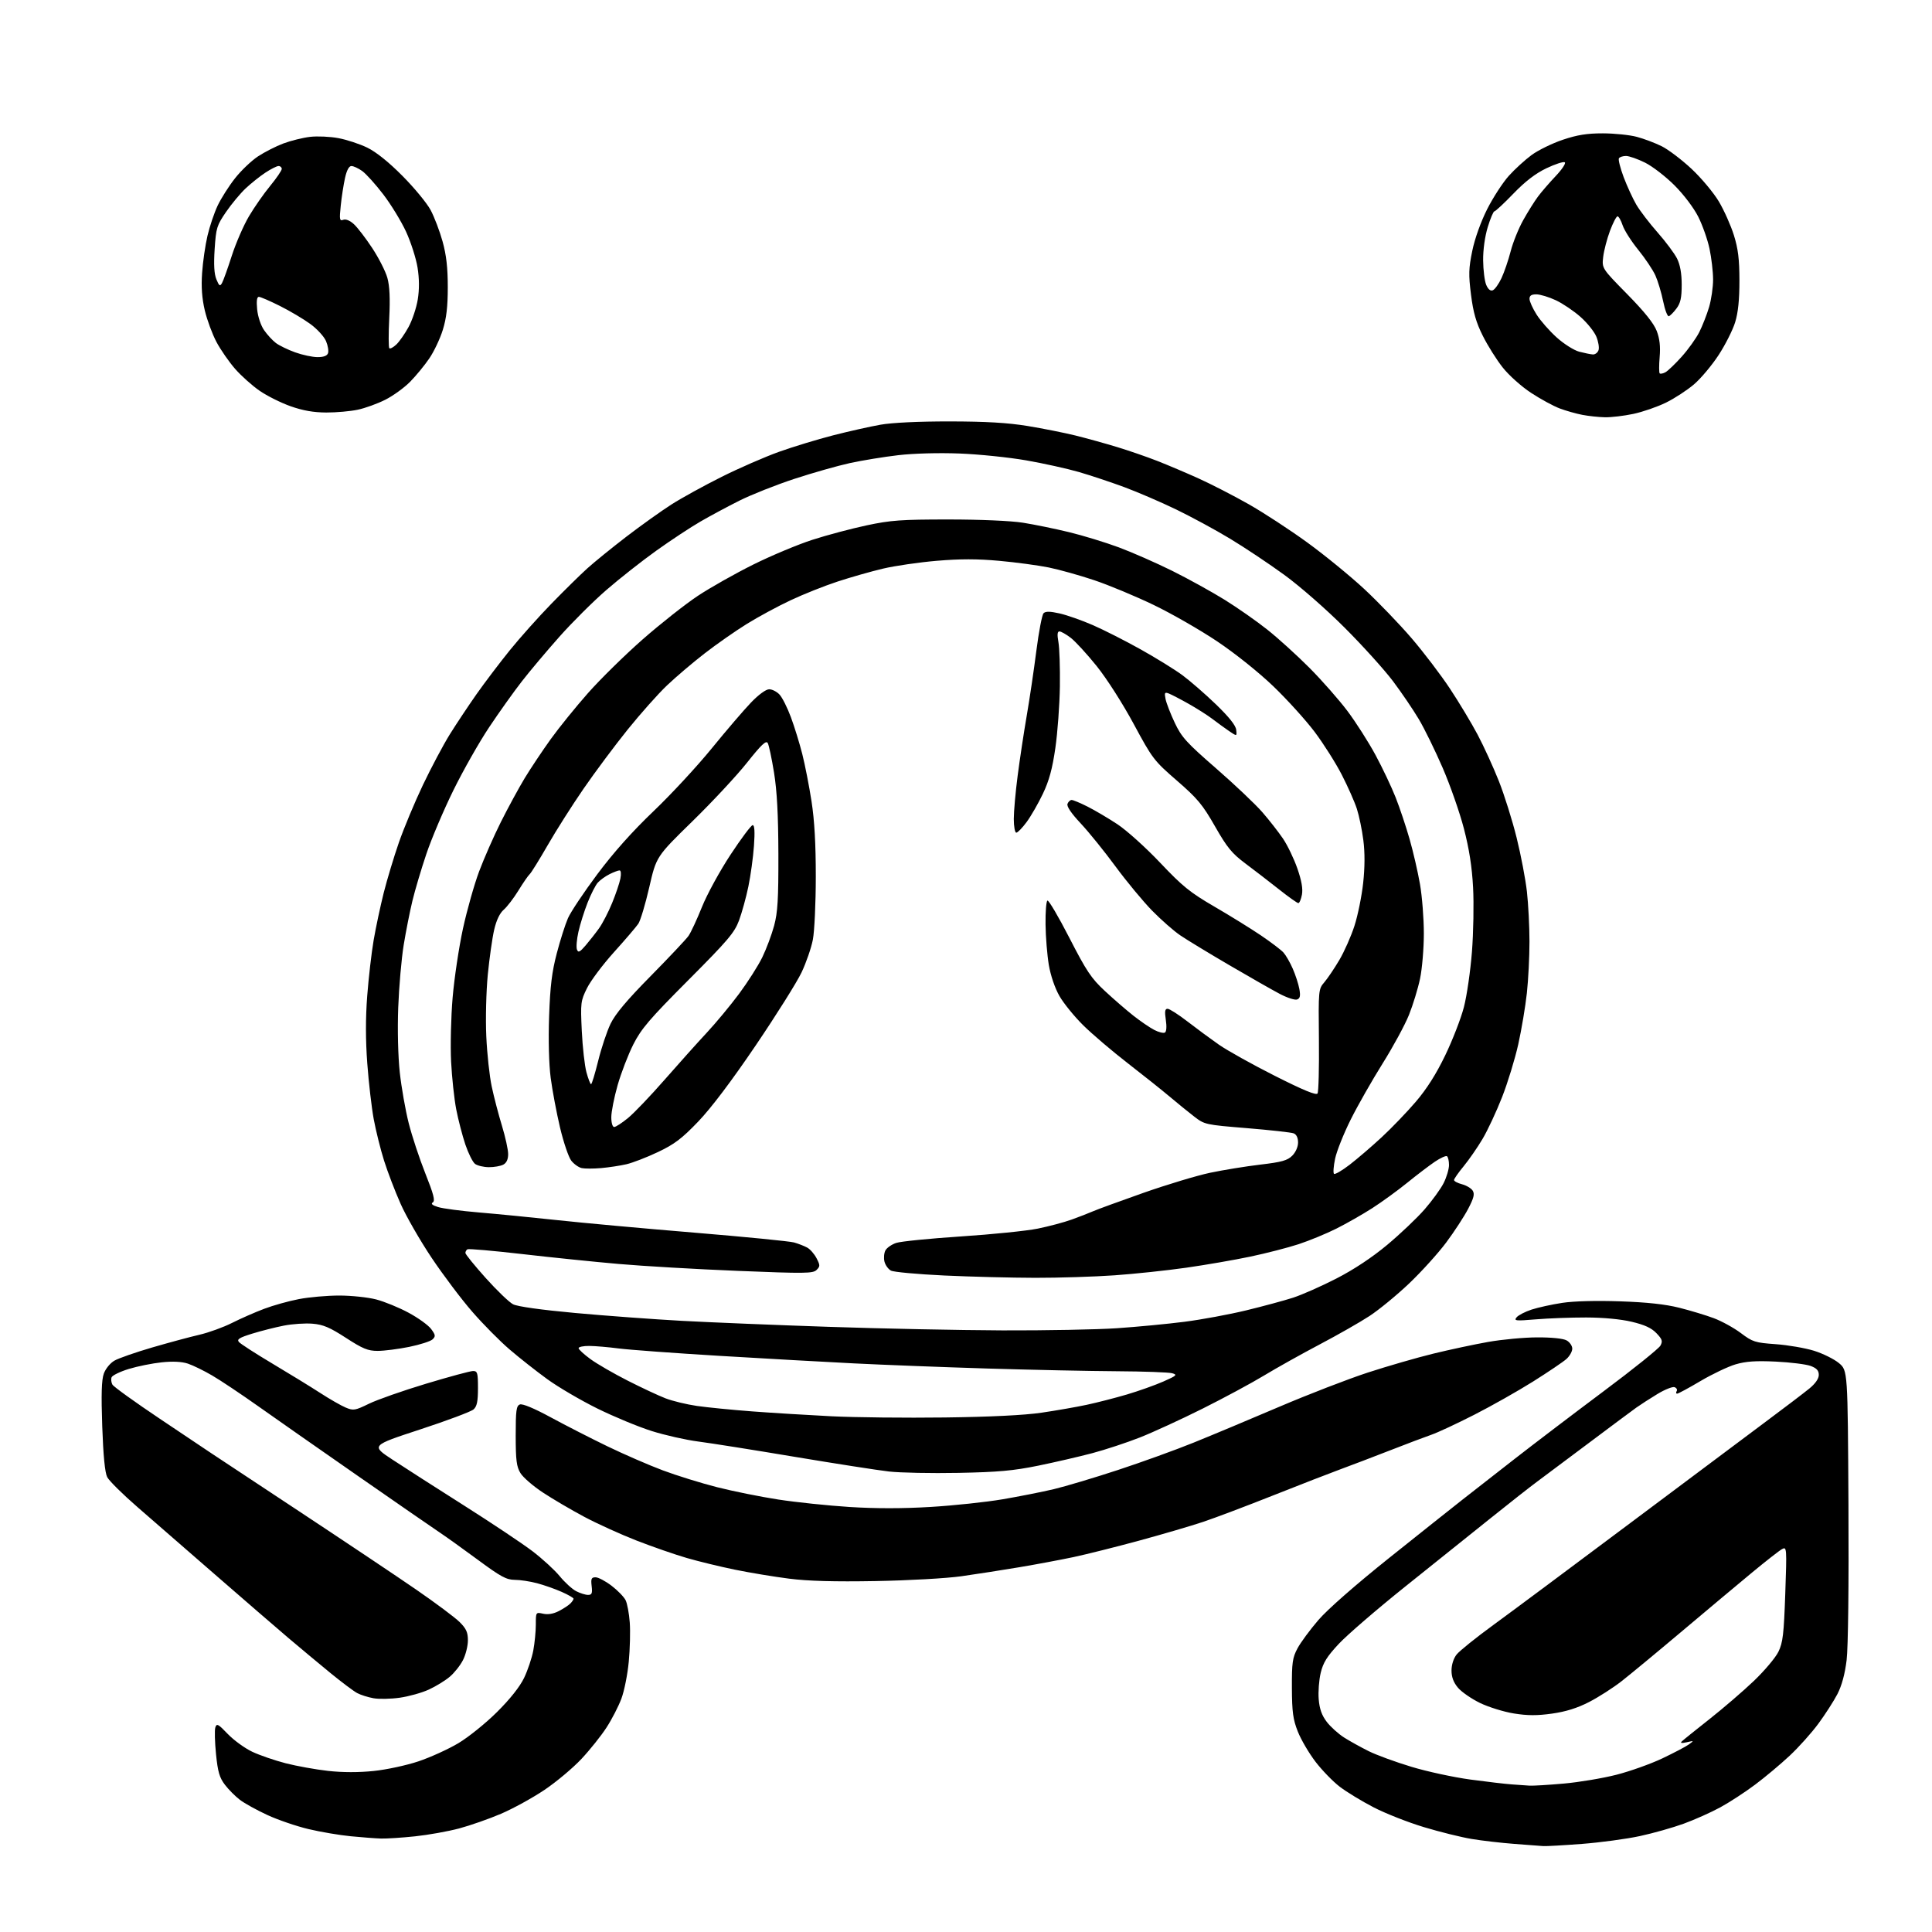 <?xml version="1.0" encoding="UTF-8" standalone="no"?>
<svg 
  version="1.1" 
  xmlns="http://www.w3.org/2000/svg" 
  xmlns:xlink="http://www.w3.org/1999/xlink" 
  xmlns:svg="http://www.w3.org/2000/svg"
  xmlns:rdf="http://www.w3.org/1999/02/22-rdf-syntax-ns#"
  xmlns:cc="http://creativecommons.org/ns#"
  xmlns:dc="http://purl.org/dc/elements/1.1/"
  viewBox="0 0 768 768"
  width="768"
  height="768"
>
<style>svg {background-color: white; }</style>"
<path stroke="none" fill="black" fill-rule="evenodd" d="M613.50,733.85C612.40,733.77 607.21,733.38 601.97,732.98C596.72,732.58 589.07,731.70 584.97,731.01C580.86,730.33 572.33,728.22 566.01,726.31C559.70,724.41 550.70,720.86 546.01,718.43C541.33,716.01 535.29,712.33 532.58,710.26C529.87,708.19 525.53,703.72 522.93,700.32C520.33,696.92 517.16,691.52 515.90,688.32C513.99,683.49 513.60,680.55 513.55,671.00C513.51,660.90 513.78,658.98 515.77,655.26C517.01,652.92 520.76,647.85 524.08,643.99C527.75,639.72 538.84,630.00 552.31,619.23C564.52,609.48 577.65,599.04 581.50,596.02C585.35,593.01 594.64,585.76 602.14,579.90C609.65,574.04 625.49,562.00 637.35,553.13C649.22,544.27 659.43,536.06 660.05,534.90C661.01,533.12 660.76,532.36 658.45,529.95C656.48,527.89 653.74,526.63 648.61,525.42C644.24,524.38 637.27,523.73 630.50,523.72C624.45,523.71 615.47,524.05 610.54,524.46C602.50,525.14 601.71,525.05 602.87,523.66C603.57,522.81 606.26,521.42 608.83,520.58C611.40,519.74 616.88,518.54 621.00,517.91C625.58,517.21 634.53,516.97 644.00,517.30C654.67,517.66 662.00,518.46 667.53,519.85C671.95,520.96 678.14,522.83 681.27,524.00C684.41,525.18 689.25,527.84 692.02,529.92C696.70,533.44 697.67,533.75 705.84,534.33C710.68,534.67 717.53,535.85 721.07,536.94C724.61,538.04 729.08,540.25 731.00,541.85C734.50,544.78 734.50,544.78 734.79,598.14C734.96,630.34 734.67,654.84 734.06,659.92C733.38,665.47 732.13,670.07 730.40,673.42C728.95,676.21 725.55,681.50 722.85,685.16C720.15,688.83 715.00,694.58 711.41,697.93C707.82,701.29 701.65,706.46 697.69,709.42C693.74,712.39 687.52,716.44 683.87,718.43C680.22,720.42 673.70,723.34 669.37,724.92C665.04,726.50 657.17,728.73 651.87,729.87C646.57,731.02 636.22,732.41 628.87,732.98C621.52,733.54 614.60,733.93 613.50,733.85zM151.50,730.85C149.30,730.78 143.87,730.38 139.43,729.94C134.99,729.51 127.43,728.23 122.63,727.09C117.83,725.95 110.47,723.43 106.27,721.49C102.08,719.55 97.16,716.84 95.35,715.45C93.54,714.07 90.86,711.38 89.40,709.46C87.25,706.65 86.58,704.33 85.87,697.30C85.39,692.52 85.26,687.74 85.60,686.68C86.14,684.99 86.73,685.29 90.54,689.28C92.92,691.76 97.30,694.94 100.27,696.35C103.23,697.75 109.23,699.81 113.58,700.93C117.94,702.05 125.52,703.41 130.42,703.96C136.21,704.60 142.59,704.61 148.57,703.99C153.65,703.47 161.64,701.74 166.35,700.16C171.05,698.58 178.17,695.35 182.17,692.97C186.17,690.59 193.10,685.01 197.56,680.57C202.74,675.43 206.64,670.51 208.33,667.00C209.78,663.98 211.43,659.08 211.99,656.11C212.54,653.15 213.00,648.50 213.00,645.78C213.00,640.84 213.00,640.84 215.93,641.48C217.83,641.90 220.00,641.53 222.13,640.43C223.93,639.50 225.99,638.16 226.70,637.44C227.42,636.73 228.00,635.86 228.00,635.52C228.00,635.17 225.86,633.94 223.26,632.79C220.65,631.63 216.26,630.09 213.51,629.36C210.75,628.62 206.75,628.02 204.61,628.01C201.33,628.00 199.05,626.77 190.11,620.16C184.27,615.85 177.47,610.98 175.00,609.33C172.53,607.69 157.90,597.58 142.50,586.87C127.10,576.16 109.08,563.56 102.46,558.87C95.84,554.18 87.71,548.75 84.39,546.81C81.07,544.86 76.70,542.73 74.68,542.06C72.25,541.26 68.69,541.08 64.25,541.55C60.54,541.94 54.66,543.12 51.20,544.18C47.73,545.24 44.66,546.74 44.36,547.50C44.07,548.26 44.22,549.57 44.69,550.41C45.16,551.25 53.64,557.35 63.52,563.97C73.41,570.59 82.62,576.76 84.00,577.69C85.38,578.61 101.12,589.03 119.00,600.83C136.88,612.64 157.78,626.62 165.45,631.90C173.12,637.18 180.88,642.98 182.70,644.78C185.34,647.41 186.00,648.87 186.00,652.07C186.00,654.28 185.12,657.81 184.04,659.91C182.97,662.02 180.61,665.00 178.79,666.53C176.98,668.07 173.24,670.36 170.47,671.63C167.70,672.91 162.50,674.36 158.90,674.87C155.30,675.38 150.59,675.47 148.43,675.07C146.27,674.68 143.38,673.76 142.00,673.03C140.62,672.30 135.90,668.76 131.50,665.17C127.10,661.57 119.49,655.23 114.58,651.07C109.68,646.90 96.63,635.62 85.58,626.00C74.54,616.37 60.65,604.30 54.73,599.16C48.81,594.03 43.35,588.63 42.61,587.16C41.71,585.39 41.05,578.64 40.64,567.00C40.20,554.27 40.37,548.56 41.26,546.05C41.97,544.09 43.79,541.85 45.50,540.87C47.15,539.92 53.90,537.57 60.50,535.64C67.10,533.72 75.54,531.44 79.25,530.59C82.96,529.73 88.81,527.61 92.24,525.88C95.67,524.15 101.40,521.63 104.99,520.28C108.57,518.92 114.80,517.18 118.84,516.41C122.87,515.63 130.09,515.00 134.88,515.00C139.66,515.00 146.26,515.70 149.54,516.55C152.82,517.41 158.61,519.77 162.40,521.82C166.20,523.86 170.23,526.76 171.36,528.27C173.14,530.67 173.22,531.20 171.95,532.42C171.15,533.18 166.96,534.53 162.64,535.41C158.32,536.28 152.70,537.00 150.14,537.00C146.25,537.00 144.21,536.16 137.50,531.81C131.06,527.64 128.47,526.54 124.23,526.19C121.33,525.95 116.19,526.29 112.82,526.96C109.44,527.62 103.80,529.05 100.27,530.14C95.17,531.72 94.08,532.39 94.96,533.45C95.57,534.18 101.56,538.05 108.28,542.05C115.00,546.05 123.57,551.31 127.32,553.74C131.07,556.17 135.62,558.78 137.43,559.53C140.48,560.81 141.14,560.70 146.70,557.99C149.99,556.39 160.19,552.81 169.38,550.04C178.56,547.27 186.96,545.00 188.04,545.00C189.80,545.00 190.00,545.71 190.00,551.85C190.00,557.10 189.59,559.06 188.25,560.26C187.29,561.13 177.72,564.72 167.00,568.23C147.50,574.63 147.50,574.63 156.00,580.22C160.68,583.30 173.50,591.52 184.50,598.49C195.50,605.46 207.72,613.62 211.66,616.62C215.60,619.62 220.47,624.09 222.49,626.55C224.51,629.02 227.45,631.70 229.03,632.52C230.61,633.33 232.73,634.00 233.75,634.00C235.27,634.00 235.53,633.39 235.19,630.50C234.85,627.55 235.09,627.00 236.75,627.00C237.83,627.00 240.69,628.51 243.11,630.36C245.53,632.21 248.04,634.79 248.69,636.11C249.34,637.42 250.08,641.41 250.34,644.97C250.60,648.53 250.42,655.55 249.94,660.58C249.47,665.60 248.15,672.21 247.01,675.25C245.87,678.30 243.22,683.45 241.11,686.70C239.01,689.95 234.53,695.57 231.14,699.19C227.76,702.80 221.13,708.36 216.41,711.53C211.69,714.70 203.93,718.96 199.17,721.00C194.40,723.04 186.90,725.66 182.50,726.84C178.09,728.01 170.22,729.42 165.00,729.97C159.77,730.52 153.70,730.91 151.50,730.85zM608.00,709.82C609.38,709.91 615.50,709.54 621.61,709.00C627.72,708.46 637.17,706.87 642.61,705.48C648.05,704.08 656.23,701.16 660.80,698.99C665.36,696.82 670.09,694.34 671.30,693.47C673.46,691.91 673.45,691.90 670.50,692.57C668.52,693.02 667.84,692.92 668.50,692.27C669.05,691.73 674.00,687.74 679.50,683.41C685.00,679.07 692.97,672.22 697.20,668.18C701.44,664.13 705.83,658.91 706.96,656.58C708.72,652.95 709.11,649.60 709.67,633.54C710.31,615.25 710.27,614.78 708.41,615.78C707.36,616.34 701.96,620.56 696.42,625.15C690.87,629.74 678.33,640.25 668.54,648.50C658.76,656.75 647.99,665.65 644.63,668.28C641.26,670.92 635.45,674.64 631.72,676.56C627.02,678.98 622.50,680.40 617.00,681.18C611.04,682.02 607.25,682.01 601.78,681.13C597.78,680.49 591.72,678.60 588.31,676.95C584.91,675.29 580.97,672.57 579.56,670.89C577.80,668.80 577.00,666.66 577.00,664.06C577.00,661.77 577.80,659.25 579.03,657.69C580.15,656.27 586.78,650.94 593.78,645.84C600.78,640.74 624.50,623.08 646.50,606.60C668.50,590.11 693.02,571.77 701.00,565.83C708.98,559.89 717.19,553.65 719.25,551.96C721.64,550.00 723.00,548.04 723.00,546.54C723.00,544.81 722.15,543.88 719.75,542.98C717.96,542.32 711.74,541.54 705.92,541.26C697.96,540.88 694.01,541.15 689.92,542.35C686.94,543.23 680.68,546.21 676.00,548.97C671.33,551.74 667.14,554.00 666.69,554.00C666.25,554.00 666.16,553.55 666.50,552.99C666.85,552.44 666.48,551.74 665.68,551.43C664.88,551.13 661.82,552.34 658.87,554.13C655.91,555.92 652.15,558.35 650.50,559.52C648.85,560.70 640.36,567.02 631.62,573.58C622.89,580.14 613.61,587.08 611.00,589.00C608.39,590.92 600.08,597.45 592.54,603.50C584.99,609.55 569.68,621.81 558.52,630.75C547.36,639.69 535.53,649.89 532.24,653.41C527.51,658.46 525.98,660.90 525.00,664.98C524.32,667.82 523.96,672.56 524.21,675.50C524.53,679.34 525.43,681.88 527.41,684.47C528.92,686.45 532.04,689.26 534.33,690.71C536.62,692.16 541.01,694.59 544.09,696.12C547.16,697.65 554.81,700.45 561.09,702.34C567.36,704.24 577.90,706.51 584.50,707.40C591.10,708.29 598.52,709.16 601.00,709.33C603.48,709.51 606.62,709.73 608.00,709.82zM348.00,628.50C331.66,628.79 321.20,628.50 313.67,627.54C307.71,626.78 298.04,625.18 292.18,623.98C286.33,622.78 277.70,620.69 273.02,619.33C268.33,617.97 259.32,614.84 253.00,612.38C246.68,609.91 237.31,605.66 232.18,602.92C227.06,600.19 219.70,595.87 215.82,593.31C211.94,590.76 207.92,587.28 206.89,585.58C205.33,583.03 205.01,580.49 205.00,570.72C205.00,560.65 205.24,558.84 206.66,558.30C207.70,557.90 212.31,559.82 218.91,563.40C224.74,566.56 234.90,571.76 241.50,574.95C248.10,578.14 258.00,582.44 263.50,584.50C269.00,586.56 278.68,589.56 285.00,591.17C291.32,592.78 302.28,594.99 309.34,596.08C316.40,597.17 329.18,598.50 337.72,599.05C348.02,599.70 358.89,599.70 369.94,599.03C379.12,598.48 392.00,597.11 398.56,595.99C405.13,594.87 414.27,593.06 418.88,591.97C423.48,590.87 434.96,587.45 444.38,584.35C453.79,581.26 467.35,576.36 474.50,573.46C481.65,570.57 496.95,564.16 508.50,559.23C520.05,554.30 535.88,548.18 543.68,545.63C551.48,543.09 563.19,539.70 569.70,538.11C576.21,536.52 586.03,534.42 591.52,533.45C597.01,532.47 605.77,531.65 611.00,531.63C616.78,531.60 621.38,532.07 622.75,532.83C623.99,533.51 625.00,534.99 625.00,536.11C625.00,537.23 623.95,539.09 622.67,540.23C621.38,541.38 615.42,545.40 609.42,549.18C603.41,552.95 592.88,558.91 586.00,562.41C579.12,565.92 571.48,569.48 569.00,570.33C566.52,571.19 559.10,573.99 552.50,576.57C545.90,579.15 537.12,582.49 533.00,584.00C528.88,585.51 516.84,590.19 506.25,594.39C495.66,598.60 483.06,603.36 478.25,604.97C473.44,606.58 461.97,609.94 452.77,612.44C443.57,614.94 431.87,617.87 426.77,618.96C421.67,620.04 411.95,621.86 405.18,623.00C398.40,624.14 388.05,625.75 382.18,626.58C376.22,627.42 361.12,628.27 348.00,628.50zM381.00,585.49C370.27,585.70 357.85,585.45 353.40,584.95C348.94,584.44 332.07,581.81 315.90,579.11C299.73,576.40 282.48,573.66 277.57,573.03C272.66,572.40 264.34,570.52 259.07,568.86C253.81,567.20 244.10,563.18 237.50,559.93C230.90,556.67 221.93,551.42 217.57,548.25C213.21,545.09 206.46,539.77 202.57,536.43C198.68,533.10 192.00,526.35 187.73,521.43C183.45,516.52 176.19,506.88 171.58,500.00C166.98,493.12 161.42,483.45 159.23,478.50C157.03,473.55 154.08,465.84 152.67,461.37C151.26,456.90 149.42,449.48 148.56,444.87C147.71,440.27 146.56,430.31 146.00,422.74C145.31,413.51 145.30,404.69 145.97,395.92C146.52,388.74 147.67,378.73 148.54,373.68C149.41,368.63 151.21,360.19 152.53,354.92C153.86,349.65 156.57,340.65 158.56,334.92C160.55,329.19 164.86,318.88 168.13,312.01C171.41,305.14 176.19,296.14 178.75,292.01C181.32,287.88 186.11,280.68 189.39,276.00C192.68,271.32 198.65,263.45 202.65,258.50C206.65,253.55 214.10,245.21 219.21,239.96C224.32,234.71 230.75,228.39 233.50,225.91C236.25,223.43 243.22,217.77 249.00,213.33C254.78,208.90 262.83,203.15 266.89,200.55C270.96,197.95 279.96,193.00 286.89,189.54C293.83,186.07 304.07,181.61 309.65,179.61C315.23,177.61 324.91,174.67 331.15,173.06C337.39,171.46 345.88,169.56 350.00,168.83C354.61,168.01 365.21,167.51 377.50,167.52C391.93,167.54 400.56,168.04 408.50,169.34C414.55,170.33 423.10,172.04 427.50,173.12C431.90,174.21 439.32,176.27 444.00,177.69C448.68,179.11 455.88,181.60 460.00,183.21C464.12,184.82 471.55,187.97 476.50,190.21C481.45,192.45 490.36,197.03 496.30,200.39C502.23,203.75 512.77,210.63 519.71,215.68C526.65,220.72 536.83,229.05 542.34,234.17C547.85,239.30 556.29,248.07 561.09,253.66C565.89,259.25 572.77,268.29 576.38,273.75C579.99,279.20 584.95,287.45 587.40,292.08C589.85,296.71 593.64,305.00 595.82,310.50C598.00,316.00 601.18,326.13 602.88,333.00C604.59,339.88 606.43,349.55 606.98,354.50C607.53,359.45 607.99,368.36 607.99,374.29C608.00,380.22 607.53,389.45 606.95,394.79C606.37,400.13 604.83,409.27 603.54,415.10C602.24,420.93 599.35,430.38 597.11,436.10C594.87,441.82 591.38,449.30 589.35,452.72C587.33,456.14 583.94,461.02 581.84,463.58C579.73,466.13 578.00,468.61 578.00,469.08C578.00,469.55 579.43,470.31 581.17,470.76C582.91,471.22 584.82,472.36 585.42,473.30C586.26,474.65 585.87,476.23 583.60,480.56C582.01,483.60 578.10,489.60 574.91,493.88C571.72,498.16 565.10,505.48 560.20,510.15C555.29,514.82 548.18,520.66 544.39,523.14C540.60,525.62 531.65,530.72 524.50,534.48C517.35,538.25 507.45,543.78 502.50,546.78C497.55,549.78 486.52,555.72 478.00,559.98C469.48,564.24 458.26,569.39 453.09,571.43C447.91,573.47 439.44,576.26 434.27,577.64C429.10,579.01 419.39,581.26 412.69,582.63C402.82,584.64 396.79,585.19 381.00,585.49zM375.50,563.47C393.65,563.24 407.20,562.57 414.00,561.57C419.77,560.73 427.88,559.31 432.00,558.43C436.12,557.55 443.32,555.70 448.00,554.32C452.68,552.93 459.17,550.62 462.44,549.18C467.77,546.83 468.12,546.49 465.94,545.88C464.60,545.51 454.73,545.15 444.00,545.09C433.27,545.03 410.10,544.54 392.50,544.01C374.90,543.47 351.05,542.55 339.50,541.97C327.95,541.40 303.88,540.04 286.00,538.97C268.12,537.89 250.12,536.57 246.00,536.04C241.88,535.50 236.59,535.05 234.25,535.03C231.91,535.01 230.00,535.41 230.00,535.91C230.00,536.42 232.14,538.39 234.75,540.29C237.36,542.19 244.00,546.03 249.50,548.82C255.00,551.62 261.76,554.78 264.53,555.85C267.29,556.92 272.92,558.28 277.03,558.88C281.14,559.47 291.02,560.45 299.00,561.05C306.98,561.65 321.15,562.52 330.50,562.99C339.85,563.45 360.10,563.67 375.50,563.47zM398.50,528.85C415.55,528.91 436.02,528.53 444.00,527.99C451.98,527.45 464.05,526.30 470.84,525.43C477.63,524.56 488.65,522.52 495.34,520.90C502.03,519.28 510.43,517.01 514.00,515.86C517.58,514.70 525.36,511.26 531.30,508.20C538.23,504.64 545.45,499.85 551.45,494.84C556.60,490.54 563.27,484.21 566.28,480.76C569.28,477.32 572.70,472.61 573.87,470.29C575.04,467.97 576.00,464.74 576.00,463.10C576.00,461.46 575.63,459.89 575.18,459.61C574.73,459.34 572.57,460.32 570.38,461.80C568.18,463.29 563.26,467.03 559.44,470.13C555.62,473.23 549.35,477.79 545.50,480.26C541.65,482.73 535.24,486.38 531.26,488.38C527.28,490.38 520.53,493.16 516.26,494.57C511.99,495.97 503.32,498.20 497.00,499.53C490.68,500.86 479.20,502.84 471.50,503.94C463.80,505.04 450.98,506.40 443.00,506.96C435.02,507.52 420.85,507.97 411.50,507.95C402.15,507.94 385.86,507.52 375.30,507.03C364.74,506.53 355.23,505.66 354.17,505.09C353.10,504.52 351.94,502.91 351.59,501.51C351.24,500.11 351.41,498.10 351.97,497.06C352.53,496.01 354.47,494.67 356.29,494.07C358.10,493.47 369.69,492.31 382.04,491.50C394.39,490.69 408.10,489.29 412.50,488.40C416.90,487.51 422.98,485.89 426.00,484.80C429.02,483.71 432.85,482.23 434.50,481.50C436.15,480.77 445.15,477.49 454.50,474.19C463.85,470.90 475.77,467.31 481.00,466.20C486.23,465.10 495.19,463.64 500.93,462.96C509.52,461.95 511.77,461.32 513.68,459.41C515.05,458.04 516.00,455.89 516.00,454.15C516.00,452.28 515.36,450.96 514.25,450.52C513.29,450.15 504.94,449.22 495.70,448.46C479.18,447.11 478.83,447.04 474.70,443.84C472.39,442.06 468.02,438.51 465.00,435.96C461.98,433.41 454.47,427.43 448.33,422.67C442.19,417.92 434.24,411.15 430.66,407.63C427.09,404.11 422.81,398.84 421.14,395.93C419.33,392.76 417.64,387.80 416.92,383.57C416.27,379.68 415.68,372.45 415.62,367.50C415.55,362.55 415.89,358.27 416.37,358.00C416.85,357.73 420.77,364.39 425.10,372.82C431.90,386.07 433.80,388.91 439.23,393.95C442.68,397.16 447.78,401.57 450.57,403.77C453.36,405.97 457.09,408.51 458.85,409.42C460.61,410.34 462.52,410.80 463.08,410.45C463.69,410.07 463.83,408.06 463.43,405.41C462.93,402.03 463.09,401.00 464.14,401.01C464.89,401.01 468.43,403.27 472.00,406.03C475.57,408.79 481.20,412.94 484.50,415.25C487.80,417.56 497.81,423.14 506.74,427.65C518.09,433.38 523.21,435.49 523.74,434.67C524.16,434.03 524.40,424.44 524.29,413.36C524.08,393.51 524.11,393.18 526.43,390.48C527.72,388.98 530.41,385.00 532.39,381.65C534.37,378.30 537.09,372.17 538.42,368.03C539.76,363.89 541.31,356.23 541.88,351.00C542.56,344.74 542.59,338.94 541.95,334.00C541.43,329.88 540.26,324.25 539.37,321.50C538.48,318.75 535.79,312.68 533.39,308.00C530.99,303.32 526.14,295.66 522.61,290.96C519.07,286.26 511.68,278.10 506.18,272.82C500.36,267.24 491.03,259.77 483.84,254.95C477.05,250.40 465.65,243.86 458.50,240.43C451.35,236.99 440.77,232.59 435.00,230.65C429.23,228.71 421.07,226.43 416.89,225.58C412.70,224.73 403.86,223.54 397.24,222.94C388.51,222.14 381.66,222.14 372.35,222.93C365.28,223.53 355.68,224.93 351.00,226.04C346.32,227.14 338.23,229.45 333.00,231.16C327.77,232.87 319.34,236.23 314.27,238.62C309.19,241.00 301.33,245.25 296.81,248.06C292.28,250.87 284.74,256.14 280.04,259.79C275.34,263.43 268.64,269.13 265.14,272.46C261.64,275.78 254.62,283.68 249.52,290.00C244.43,296.32 236.56,306.88 232.03,313.45C227.50,320.02 221.07,330.14 217.73,335.95C214.39,341.75 211.17,346.95 210.56,347.50C209.95,348.05 207.93,350.98 206.08,354.00C204.22,357.02 201.60,360.45 200.25,361.62C198.66,362.99 197.32,365.80 196.44,369.60C195.69,372.83 194.55,380.88 193.90,387.48C193.26,394.12 192.99,405.10 193.31,412.00C193.62,418.88 194.59,427.85 195.47,431.94C196.34,436.04 198.17,443.04 199.53,447.50C200.89,451.95 202.00,457.03 202.00,458.77C202.00,460.87 201.35,462.28 200.07,462.96C199.00,463.53 196.41,463.99 194.32,463.97C192.22,463.95 189.75,463.36 188.83,462.66C187.91,461.96 186.18,458.49 184.98,454.95C183.79,451.40 182.16,445.12 181.36,441.00C180.56,436.88 179.64,428.32 179.32,422.00C179.00,415.68 179.27,404.20 179.93,396.50C180.59,388.80 182.44,376.49 184.03,369.16C185.63,361.82 188.52,351.58 190.46,346.40C192.40,341.23 196.29,332.38 199.11,326.75C201.94,321.11 206.20,313.27 208.59,309.31C210.99,305.36 215.64,298.39 218.93,293.81C222.22,289.24 228.89,281.00 233.75,275.50C238.61,270.00 248.36,260.42 255.43,254.20C262.50,247.99 272.39,240.19 277.39,236.87C282.40,233.55 292.35,227.94 299.50,224.39C306.65,220.84 317.23,216.42 323.00,214.56C328.77,212.70 338.45,210.13 344.50,208.84C354.09,206.80 358.26,206.50 377.00,206.50C389.69,206.50 401.84,207.03 406.66,207.79C411.15,208.50 419.37,210.18 424.92,211.53C430.47,212.87 439.40,215.60 444.76,217.59C450.12,219.59 459.68,223.79 466.00,226.93C472.32,230.07 481.68,235.24 486.80,238.41C491.91,241.58 499.56,246.93 503.79,250.30C508.03,253.66 515.55,260.48 520.51,265.46C525.46,270.43 532.27,278.17 535.64,282.65C539.00,287.13 544.02,295.00 546.80,300.15C549.57,305.29 553.17,312.88 554.79,317.00C556.42,321.12 558.91,328.57 560.33,333.55C561.76,338.52 563.61,346.57 564.46,351.43C565.31,356.29 566.00,365.12 566.00,371.07C566.00,377.01 565.32,385.10 564.49,389.04C563.66,392.98 561.68,399.46 560.09,403.43C558.50,407.41 553.78,416.11 549.60,422.77C545.43,429.43 539.72,439.45 536.93,445.04C534.14,450.63 531.35,457.62 530.73,460.57C530.11,463.52 529.90,466.24 530.28,466.61C530.65,466.98 533.46,465.34 536.53,462.98C539.60,460.61 545.32,455.71 549.23,452.08C553.15,448.46 559.24,442.12 562.77,438.00C567.14,432.90 570.90,426.98 574.50,419.50C577.42,413.45 580.76,404.84 581.92,400.36C583.09,395.89 584.52,385.99 585.12,378.36C585.71,370.74 585.92,359.21 585.57,352.75C585.14,344.61 584.02,337.44 581.93,329.40C580.28,323.03 576.48,312.17 573.50,305.28C570.52,298.39 566.25,289.66 564.00,285.89C561.76,282.11 557.13,275.30 553.72,270.76C550.30,266.22 541.66,256.65 534.50,249.50C527.19,242.18 516.69,233.00 510.50,228.50C504.46,224.10 494.78,217.65 489.00,214.16C483.23,210.67 473.55,205.43 467.50,202.50C461.45,199.58 452.18,195.59 446.89,193.63C441.61,191.68 433.50,188.98 428.87,187.63C424.24,186.29 414.84,184.21 407.97,183.01C401.11,181.81 389.18,180.58 381.47,180.28C373.17,179.96 363.20,180.23 357.09,180.94C351.40,181.60 342.73,183.02 337.81,184.09C332.90,185.17 322.94,188.00 315.69,190.38C308.44,192.77 298.68,196.64 294.00,198.98C289.32,201.32 282.35,205.06 278.50,207.29C274.65,209.51 266.77,214.70 261.00,218.82C255.22,222.95 246.22,230.03 241.00,234.57C235.78,239.10 227.37,247.47 222.33,253.16C217.28,258.85 210.56,266.83 207.40,270.91C204.23,274.98 198.41,283.14 194.48,289.04C190.54,294.93 184.13,306.22 180.24,314.13C176.35,322.03 171.50,333.45 169.47,339.50C167.43,345.55 164.95,353.92 163.94,358.10C162.93,362.28 161.37,370.15 160.48,375.60C159.59,381.04 158.61,392.25 158.30,400.50C157.97,409.36 158.23,419.93 158.92,426.32C159.57,432.26 161.17,441.34 162.47,446.48C163.77,451.61 166.75,460.62 169.09,466.49C172.38,474.75 173.05,477.35 172.05,477.97C171.17,478.52 171.82,479.10 174.13,479.82C175.98,480.41 183.35,481.38 190.50,481.98C197.65,482.58 211.60,483.95 221.50,485.02C231.40,486.10 255.94,488.34 276.04,490.00C296.14,491.66 313.96,493.42 315.65,493.90C317.34,494.38 319.68,495.29 320.85,495.92C322.02,496.55 323.70,498.45 324.58,500.15C326.04,502.97 326.04,503.39 324.60,504.82C323.18,506.24 320.06,506.28 293.26,505.19C276.89,504.53 255.62,503.29 246.00,502.45C236.38,501.61 219.08,499.84 207.57,498.51C196.06,497.19 186.28,496.33 185.82,496.61C185.37,496.89 185.00,497.55 185.00,498.07C185.00,498.59 188.63,503.07 193.07,508.02C197.51,512.97 202.41,517.68 203.95,518.47C205.68,519.37 215.17,520.70 228.63,521.93C240.66,523.03 259.73,524.43 271.00,525.05C282.27,525.66 308.60,526.74 329.50,527.44C350.40,528.15 381.45,528.78 398.50,528.85zM239.00,464.33C235.97,464.59 232.50,464.60 231.27,464.34C230.04,464.08 228.17,462.76 227.10,461.40C226.03,460.04 224.02,454.11 222.62,448.22C221.23,442.32 219.56,433.45 218.91,428.50C218.20,423.03 217.95,413.43 218.28,404.00C218.70,392.00 219.39,386.35 221.32,379.00C222.68,373.77 224.69,367.48 225.77,365.00C226.86,362.52 232.11,354.65 237.45,347.50C243.90,338.87 251.40,330.47 259.75,322.50C266.67,315.90 277.10,304.65 282.92,297.50C288.74,290.35 295.78,282.14 298.56,279.25C301.58,276.11 304.48,274.00 305.77,274.00C306.95,274.00 308.81,274.95 309.88,276.11C310.96,277.27 313.00,281.31 314.40,285.11C315.81,288.90 317.84,295.49 318.92,299.75C320.00,304.01 321.65,312.45 322.59,318.50C323.76,326.04 324.30,335.48 324.29,348.50C324.29,358.95 323.76,370.20 323.13,373.50C322.50,376.80 320.47,382.67 318.63,386.55C316.79,390.43 308.60,403.48 300.42,415.55C290.84,429.69 282.70,440.46 277.57,445.82C271.03,452.64 268.13,454.83 261.54,457.96C257.12,460.06 251.47,462.24 249.00,462.81C246.53,463.38 242.03,464.06 239.00,464.33zM244.15,448.00C244.78,448.00 247.25,446.39 249.65,444.43C252.04,442.47 258.60,435.61 264.22,429.18C269.84,422.76 277.38,414.35 280.97,410.50C284.56,406.65 290.33,399.70 293.79,395.05C297.24,390.41 301.40,383.88 303.02,380.55C304.64,377.22 306.75,371.57 307.72,368.00C309.15,362.70 309.46,357.44 309.42,339.50C309.38,324.00 308.87,314.46 307.70,307.19C306.78,301.52 305.66,296.21 305.19,295.38C304.54,294.21 302.65,296.00 296.95,303.18C292.88,308.31 283.11,318.80 275.22,326.50C260.89,340.50 260.89,340.50 258.09,352.71C256.55,359.42 254.59,365.95 253.74,367.21C252.88,368.47 248.54,373.55 244.07,378.50C239.61,383.45 234.78,389.89 233.34,392.81C230.83,397.88 230.74,398.63 231.27,409.81C231.58,416.24 232.41,423.64 233.12,426.25C233.83,428.86 234.66,430.99 234.96,430.99C235.26,430.98 236.52,426.82 237.78,421.74C239.03,416.66 241.24,410.02 242.69,407.00C244.58,403.08 249.16,397.62 258.65,388.00C265.97,380.57 272.74,373.39 273.69,372.04C274.64,370.68 277.05,365.50 279.04,360.54C281.03,355.57 286.14,346.21 290.40,339.75C294.65,333.29 298.61,328.00 299.21,328.00C299.95,328.00 300.11,330.62 299.71,336.25C299.39,340.79 298.39,348.06 297.49,352.41C296.59,356.76 294.91,362.83 293.77,365.91C291.95,370.78 289.34,373.85 273.58,389.66C258.20,405.10 254.92,408.93 251.76,415.16C249.72,419.20 246.91,426.49 245.52,431.36C244.13,436.24 243.00,441.97 243.00,444.11C243.00,446.37 243.48,448.00 244.15,448.00zM515.63,397.31C514.78,397.64 511.71,396.65 508.79,395.12C505.88,393.59 496.83,388.44 488.68,383.67C480.52,378.90 471.75,373.57 469.18,371.82C466.60,370.08 461.56,365.64 457.96,361.97C454.37,358.29 447.84,350.41 443.46,344.46C439.08,338.50 432.86,330.80 429.63,327.35C425.82,323.29 423.96,320.54 424.35,319.54C424.67,318.69 425.42,318.00 426.00,318.00C426.59,318.00 429.41,319.18 432.28,320.62C435.15,322.06 440.52,325.23 444.22,327.67C447.91,330.11 455.56,337.01 461.22,342.99C470.09,352.36 473.07,354.77 482.75,360.40C488.93,363.99 497.25,369.14 501.24,371.84C505.23,374.54 509.27,377.61 510.21,378.66C511.15,379.71 512.81,382.58 513.88,385.04C514.96,387.49 516.14,391.12 516.51,393.11C517.01,395.87 516.81,396.86 515.63,397.31zM232.81,375.80C234.36,373.98 236.76,370.93 238.14,369.00C239.52,367.07 241.85,362.57 243.31,359.00C244.78,355.43 246.27,351.04 246.61,349.25C246.98,347.38 246.84,346.00 246.28,346.00C245.74,346.00 243.96,346.67 242.32,347.49C240.67,348.31 238.57,349.82 237.65,350.84C236.73,351.85 234.89,355.46 233.56,358.86C232.23,362.25 230.59,367.46 229.93,370.43C229.26,373.40 229.00,376.56 229.35,377.46C229.86,378.81 230.47,378.52 232.81,375.80zM516.11,359.00C515.67,359.00 512.21,356.54 508.41,353.53C504.61,350.52 498.62,345.91 495.10,343.28C489.70,339.24 487.81,336.94 482.99,328.50C478.04,319.83 476.02,317.41 467.83,310.30C458.71,302.39 458.12,301.62 450.67,287.80C446.26,279.62 439.96,269.77 435.95,264.78C432.09,259.98 427.44,254.92 425.62,253.53C423.80,252.14 421.79,251.00 421.14,251.00C420.32,251.00 420.20,252.24 420.74,255.25C421.16,257.59 421.42,265.50 421.32,272.84C421.21,280.18 420.41,291.20 419.52,297.34C418.33,305.59 417.05,310.32 414.58,315.50C412.75,319.35 409.84,324.41 408.12,326.75C406.40,329.09 404.54,331.00 403.99,331.00C403.45,331.00 403.00,328.55 403.00,325.55C403.00,322.55 403.69,314.79 404.54,308.30C405.38,301.81 407.00,291.10 408.14,284.50C409.28,277.90 411.00,266.28 411.97,258.68C412.94,251.09 414.23,244.37 414.83,243.77C415.63,242.97 417.37,242.99 421.22,243.85C424.12,244.51 430.06,246.59 434.41,248.49C438.76,250.38 447.31,254.72 453.41,258.13C459.51,261.54 466.98,266.15 470.00,268.38C473.02,270.61 479.02,275.82 483.32,279.96C488.55,285.01 491.23,288.36 491.41,290.12C491.70,292.73 491.70,292.73 488.59,290.62C486.89,289.45 483.92,287.30 482.00,285.83C480.07,284.36 475.80,281.64 472.50,279.78C469.20,277.92 465.65,276.08 464.62,275.68C462.98,275.06 462.82,275.33 463.33,277.89C463.65,279.49 465.29,283.73 466.98,287.31C469.69,293.05 471.62,295.18 483.40,305.43C490.74,311.82 499.01,319.66 501.79,322.85C504.56,326.03 508.27,330.79 510.04,333.41C511.81,336.03 514.37,341.35 515.72,345.23C517.41,350.10 517.97,353.33 517.54,355.64C517.19,357.49 516.55,359.00 516.11,359.00zM638.00,165.87C635.52,165.82 631.48,165.39 629.00,164.91C626.52,164.44 622.48,163.29 620.00,162.36C617.52,161.43 612.41,158.65 608.63,156.17C604.79,153.65 599.82,149.21 597.35,146.08C594.91,143.01 591.35,137.34 589.43,133.48C586.77,128.17 585.64,124.21 584.75,117.16C583.74,109.15 583.81,106.70 585.26,99.68C586.27,94.80 588.65,88.16 591.18,83.14C593.51,78.53 597.37,72.59 599.75,69.93C602.14,67.27 606.24,63.53 608.85,61.61C611.47,59.69 617.04,56.97 621.23,55.56C627.00,53.62 630.88,53.00 637.18,53.01C641.75,53.02 647.82,53.64 650.66,54.40C653.50,55.15 657.96,56.84 660.57,58.14C663.18,59.44 668.51,63.48 672.41,67.12C676.31,70.77 681.20,76.62 683.28,80.12C685.36,83.63 688.05,89.65 689.25,93.50C690.93,98.89 691.44,103.03 691.45,111.50C691.46,119.10 690.94,124.23 689.75,128.10C688.81,131.17 685.85,137.04 683.18,141.13C680.51,145.22 676.11,150.46 673.41,152.77C670.71,155.08 665.70,158.35 662.29,160.03C658.87,161.71 653.02,163.74 649.29,164.53C645.55,165.32 640.48,165.92 638.00,165.87zM129.70,163.98C124.66,163.96 120.42,163.22 115.54,161.50C111.72,160.15 106.17,157.39 103.22,155.35C100.27,153.32 95.88,149.40 93.47,146.64C91.05,143.88 87.72,139.07 86.06,135.96C84.40,132.84 82.31,127.19 81.41,123.40C80.28,118.57 79.95,114.10 80.34,108.50C80.64,104.10 81.60,97.45 82.48,93.71C83.35,89.98 85.17,84.58 86.53,81.71C87.89,78.85 90.97,73.99 93.38,70.93C95.78,67.86 99.90,63.93 102.52,62.19C105.14,60.46 109.71,58.13 112.67,57.02C115.62,55.92 120.39,54.74 123.27,54.40C126.15,54.07 131.20,54.29 134.50,54.91C137.80,55.52 142.97,57.22 146.00,58.69C149.53,60.41 154.55,64.44 160.00,69.94C164.68,74.65 169.71,80.75 171.18,83.50C172.65,86.26 174.79,91.87 175.93,95.98C177.43,101.39 178.00,106.41 178.00,114.12C178.00,121.93 177.47,126.49 176.02,131.14C174.94,134.64 172.52,139.75 170.64,142.50C168.77,145.25 165.33,149.43 162.99,151.80C160.66,154.16 156.22,157.37 153.13,158.92C150.03,160.48 145.12,162.26 142.20,162.87C139.29,163.49 133.66,163.99 129.70,163.98zM662.01,147.99C662.98,147.48 665.88,144.70 668.47,141.82C671.06,138.94 674.21,134.54 675.48,132.05C676.74,129.55 678.50,125.06 679.39,122.07C680.27,119.08 680.99,114.13 680.98,111.07C680.97,108.01 680.33,102.52 679.56,98.88C678.79,95.24 676.77,89.50 675.07,86.14C673.29,82.62 669.28,77.31 665.63,73.67C662.14,70.18 656.88,66.12 653.95,64.66C651.01,63.20 647.60,62.00 646.36,62.00C645.13,62.00 643.86,62.42 643.54,62.93C643.23,63.44 644.08,66.81 645.43,70.42C646.79,74.02 649.06,78.95 650.47,81.37C651.89,83.78 655.69,88.76 658.93,92.42C662.16,96.09 665.64,100.75 666.66,102.79C667.89,105.28 668.50,108.70 668.50,113.18C668.50,118.36 668.04,120.47 666.44,122.61C665.31,124.13 663.93,125.52 663.39,125.70C662.85,125.88 661.83,123.21 661.13,119.77C660.42,116.32 659.04,111.70 658.05,109.50C657.06,107.30 653.99,102.71 651.22,99.30C648.45,95.89 645.66,91.51 645.02,89.55C644.37,87.60 643.46,86.00 642.99,86.00C642.53,86.00 641.18,88.58 640.00,91.74C638.82,94.90 637.60,99.55 637.30,102.08C636.76,106.68 636.76,106.68 646.83,116.92C653.70,123.91 657.43,128.56 658.57,131.55C659.75,134.64 660.10,137.70 659.74,141.92C659.46,145.21 659.47,148.13 659.75,148.42C660.03,148.70 661.05,148.51 662.01,147.99zM126.14,141.96C128.54,141.99 129.99,141.47 130.38,140.44C130.71,139.59 130.37,137.42 129.61,135.62C128.86,133.82 126.06,130.75 123.37,128.80C120.69,126.84 115.25,123.61 111.27,121.62C107.30,119.63 103.53,118.00 102.90,118.00C102.12,118.00 101.90,119.61 102.22,122.97C102.50,125.82 103.66,129.34 104.96,131.22C106.20,133.02 108.32,135.33 109.67,136.35C111.03,137.37 114.47,139.04 117.32,140.06C120.17,141.09 124.14,141.94 126.14,141.96zM633.18,140.90C634.11,140.95 635.13,140.17 635.45,139.16C635.77,138.15 635.37,135.73 634.55,133.78C633.74,131.83 630.92,128.32 628.28,125.98C625.65,123.64 621.25,120.67 618.50,119.37C615.75,118.08 612.26,117.02 610.75,117.01C608.76,117.00 608.00,117.50 608.00,118.80C608.00,119.80 609.27,122.61 610.82,125.05C612.37,127.50 615.97,131.59 618.82,134.15C621.66,136.71 625.68,139.25 627.75,139.80C629.81,140.34 632.26,140.84 633.18,140.90zM157.54,136.96C158.75,135.82 160.95,132.68 162.42,129.97C163.90,127.25 165.54,122.33 166.07,119.03C166.72,114.99 166.69,110.82 165.98,106.34C165.39,102.68 163.33,96.26 161.41,92.09C159.48,87.93 155.40,81.24 152.33,77.24C149.27,73.24 145.51,69.08 143.98,67.98C142.45,66.89 140.52,66.00 139.70,66.00C138.73,66.00 137.83,67.67 137.15,70.75C136.57,73.36 135.80,78.32 135.45,81.76C134.87,87.31 134.99,87.94 136.45,87.38C137.47,86.99 139.10,87.66 140.69,89.12C142.12,90.43 145.40,94.71 147.98,98.63C150.56,102.55 153.26,107.86 153.98,110.43C154.89,113.68 155.12,118.59 154.73,126.48C154.42,132.73 154.44,138.10 154.76,138.43C155.09,138.75 156.34,138.09 157.54,136.96zM593.39,115.40C594.20,115.09 595.76,112.92 596.86,110.58C597.96,108.23 599.60,103.43 600.51,99.90C601.41,96.38 603.66,90.80 605.51,87.50C607.35,84.20 609.99,79.99 611.37,78.14C612.74,76.30 615.93,72.61 618.44,69.96C620.96,67.30 622.57,64.85 622.02,64.51C621.46,64.17 618.18,65.24 614.72,66.89C610.39,68.96 606.30,72.10 601.62,76.95C597.88,80.83 594.48,84.00 594.06,84.00C593.65,84.00 592.46,86.81 591.41,90.25C590.26,94.02 589.53,99.27 589.57,103.50C589.61,107.35 590.15,111.73 590.79,113.23C591.53,114.99 592.45,115.76 593.39,115.40zM88.25,112.51C88.77,111.60 90.52,106.72 92.14,101.67C93.77,96.63 96.84,89.56 98.97,85.97C101.09,82.38 104.89,76.93 107.42,73.87C109.94,70.80 112.00,67.78 112.00,67.15C112.00,66.52 111.43,66.00 110.73,66.00C110.03,66.00 107.67,67.19 105.48,68.64C103.29,70.08 99.77,72.90 97.65,74.89C95.54,76.87 92.03,81.09 89.86,84.25C86.19,89.61 85.88,90.62 85.33,98.98C84.92,105.25 85.13,108.90 86.03,111.07C87.12,113.72 87.46,113.93 88.25,112.51z" />

</svg>